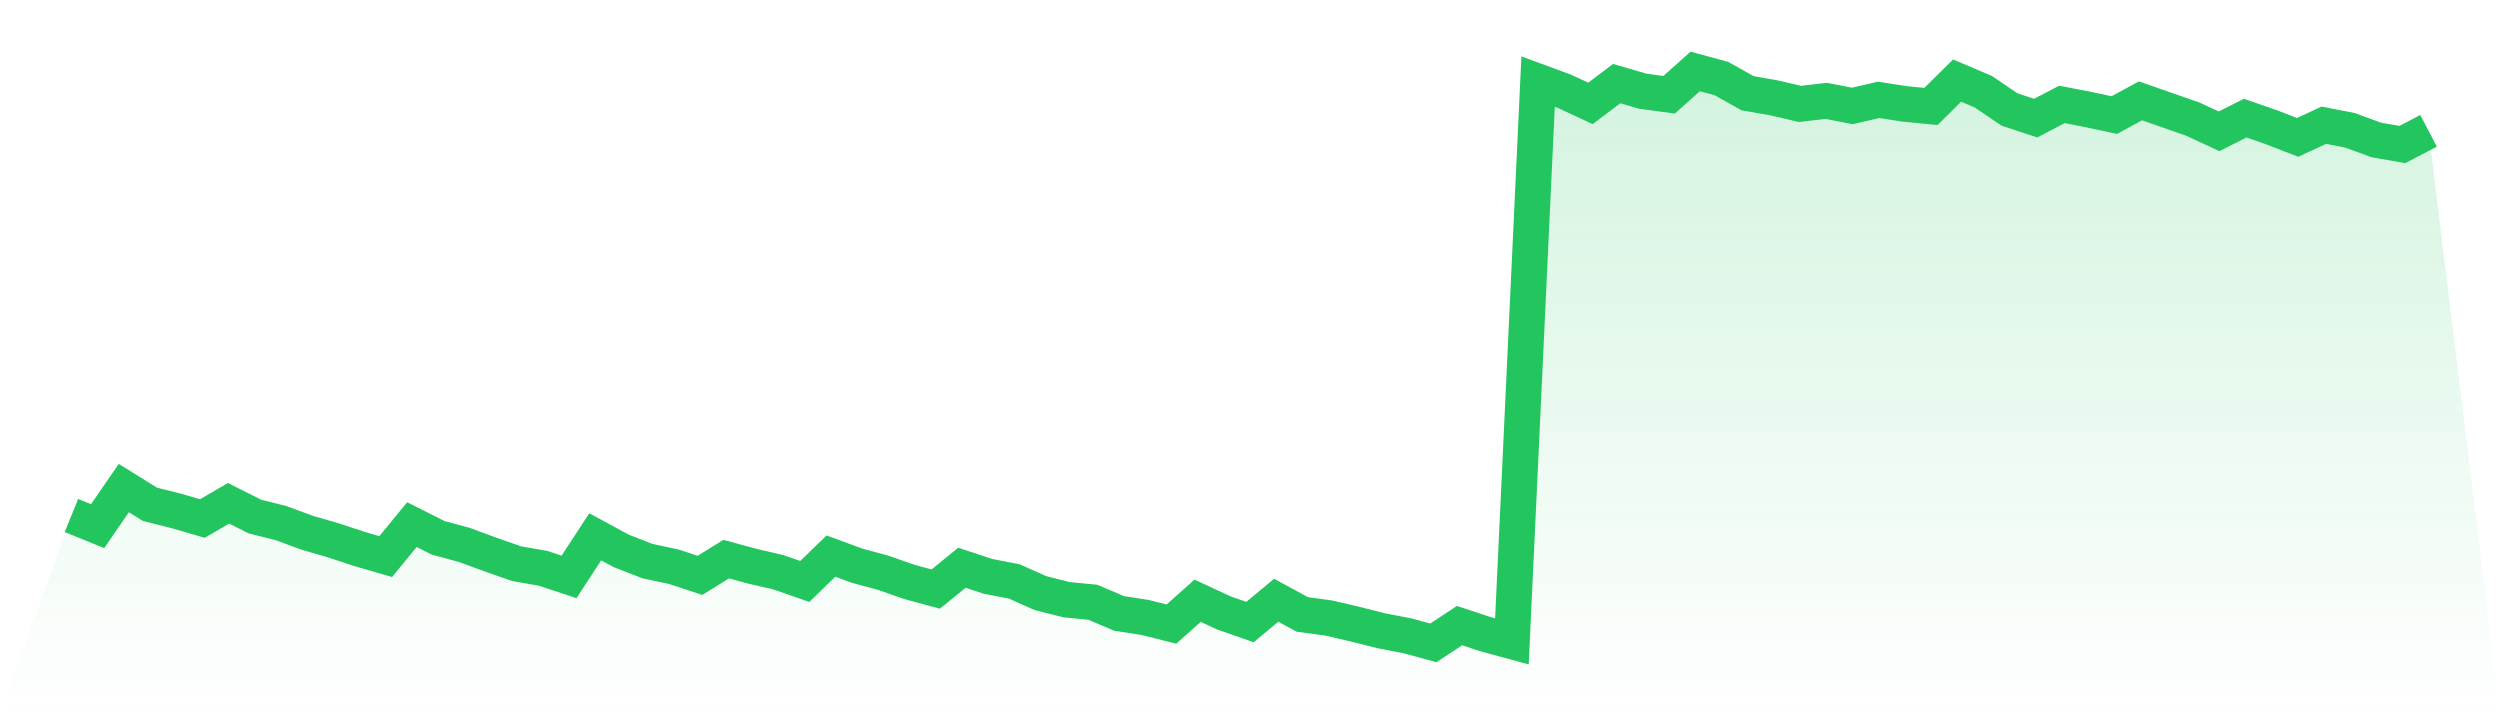 <svg viewBox="0 0 140 40" xmlns="http://www.w3.org/2000/svg">
<defs>
<linearGradient id="gradient" x1="0" x2="0" y1="0" y2="1">
<stop offset="0%" stop-color="#22c55e" stop-opacity="0.2"/>
<stop offset="100%" stop-color="#22c55e" stop-opacity="0"/>
</linearGradient>
</defs>
<path d="M4,28.867 L4,28.867 L5.467,29.464 L6.933,27.332 L8.4,28.242 L9.867,28.611 L11.333,29.037 L12.8,28.185 L14.267,28.924 L15.733,29.293 L17.2,29.833 L18.667,30.259 L20.133,30.742 L21.6,31.169 L23.067,29.378 L24.533,30.117 L26,30.515 L27.467,31.055 L28.933,31.567 L30.4,31.822 L31.867,32.306 L33.333,30.06 L34.8,30.856 L36.267,31.425 L37.733,31.737 L39.2,32.22 L40.667,31.311 L42.133,31.709 L43.6,32.05 L45.067,32.561 L46.533,31.14 L48,31.68 L49.467,32.078 L50.933,32.59 L52.4,32.988 L53.867,31.794 L55.333,32.277 L56.8,32.561 L58.267,33.215 L59.733,33.584 L61.2,33.726 L62.667,34.352 L64.133,34.579 L65.6,34.948 L67.067,33.641 L68.533,34.323 L70,34.835 L71.467,33.613 L72.933,34.409 L74.4,34.607 L75.867,34.948 L77.333,35.318 L78.8,35.602 L80.267,36 L81.733,35.034 L83.2,35.517 L84.667,35.915 L86.133,4.568 L87.6,5.108 L89.067,5.79 L90.533,4.682 L92,5.108 L93.467,5.307 L94.933,4 L96.4,4.398 L97.867,5.222 L99.333,5.478 L100.8,5.819 L102.267,5.648 L103.733,5.933 L105.2,5.591 L106.667,5.819 L108.133,5.961 L109.6,4.512 L111.067,5.137 L112.533,6.131 L114,6.615 L115.467,5.847 L116.933,6.131 L118.4,6.444 L119.867,5.648 L121.333,6.16 L122.8,6.671 L124.267,7.353 L125.733,6.615 L127.2,7.126 L128.667,7.694 L130.133,7.012 L131.6,7.297 L133.067,7.837 L134.533,8.092 L136,7.325 L140,40 L0,40 z" fill="url(#gradient)"/>
<path d="M4,28.867 L4,28.867 L5.467,29.464 L6.933,27.332 L8.4,28.242 L9.867,28.611 L11.333,29.037 L12.8,28.185 L14.267,28.924 L15.733,29.293 L17.2,29.833 L18.667,30.259 L20.133,30.742 L21.6,31.169 L23.067,29.378 L24.533,30.117 L26,30.515 L27.467,31.055 L28.933,31.567 L30.4,31.822 L31.867,32.306 L33.333,30.06 L34.8,30.856 L36.267,31.425 L37.733,31.737 L39.2,32.22 L40.667,31.311 L42.133,31.709 L43.6,32.05 L45.067,32.561 L46.533,31.14 L48,31.68 L49.467,32.078 L50.933,32.59 L52.4,32.988 L53.867,31.794 L55.333,32.277 L56.8,32.561 L58.267,33.215 L59.733,33.584 L61.2,33.726 L62.667,34.352 L64.133,34.579 L65.6,34.948 L67.067,33.641 L68.533,34.323 L70,34.835 L71.467,33.613 L72.933,34.409 L74.4,34.607 L75.867,34.948 L77.333,35.318 L78.8,35.602 L80.267,36 L81.733,35.034 L83.2,35.517 L84.667,35.915 L86.133,4.568 L87.6,5.108 L89.067,5.79 L90.533,4.682 L92,5.108 L93.467,5.307 L94.933,4 L96.4,4.398 L97.867,5.222 L99.333,5.478 L100.8,5.819 L102.267,5.648 L103.733,5.933 L105.2,5.591 L106.667,5.819 L108.133,5.961 L109.6,4.512 L111.067,5.137 L112.533,6.131 L114,6.615 L115.467,5.847 L116.933,6.131 L118.4,6.444 L119.867,5.648 L121.333,6.16 L122.8,6.671 L124.267,7.353 L125.733,6.615 L127.2,7.126 L128.667,7.694 L130.133,7.012 L131.6,7.297 L133.067,7.837 L134.533,8.092 L136,7.325" fill="none" stroke="#22c55e" stroke-width="2"/>
</svg>